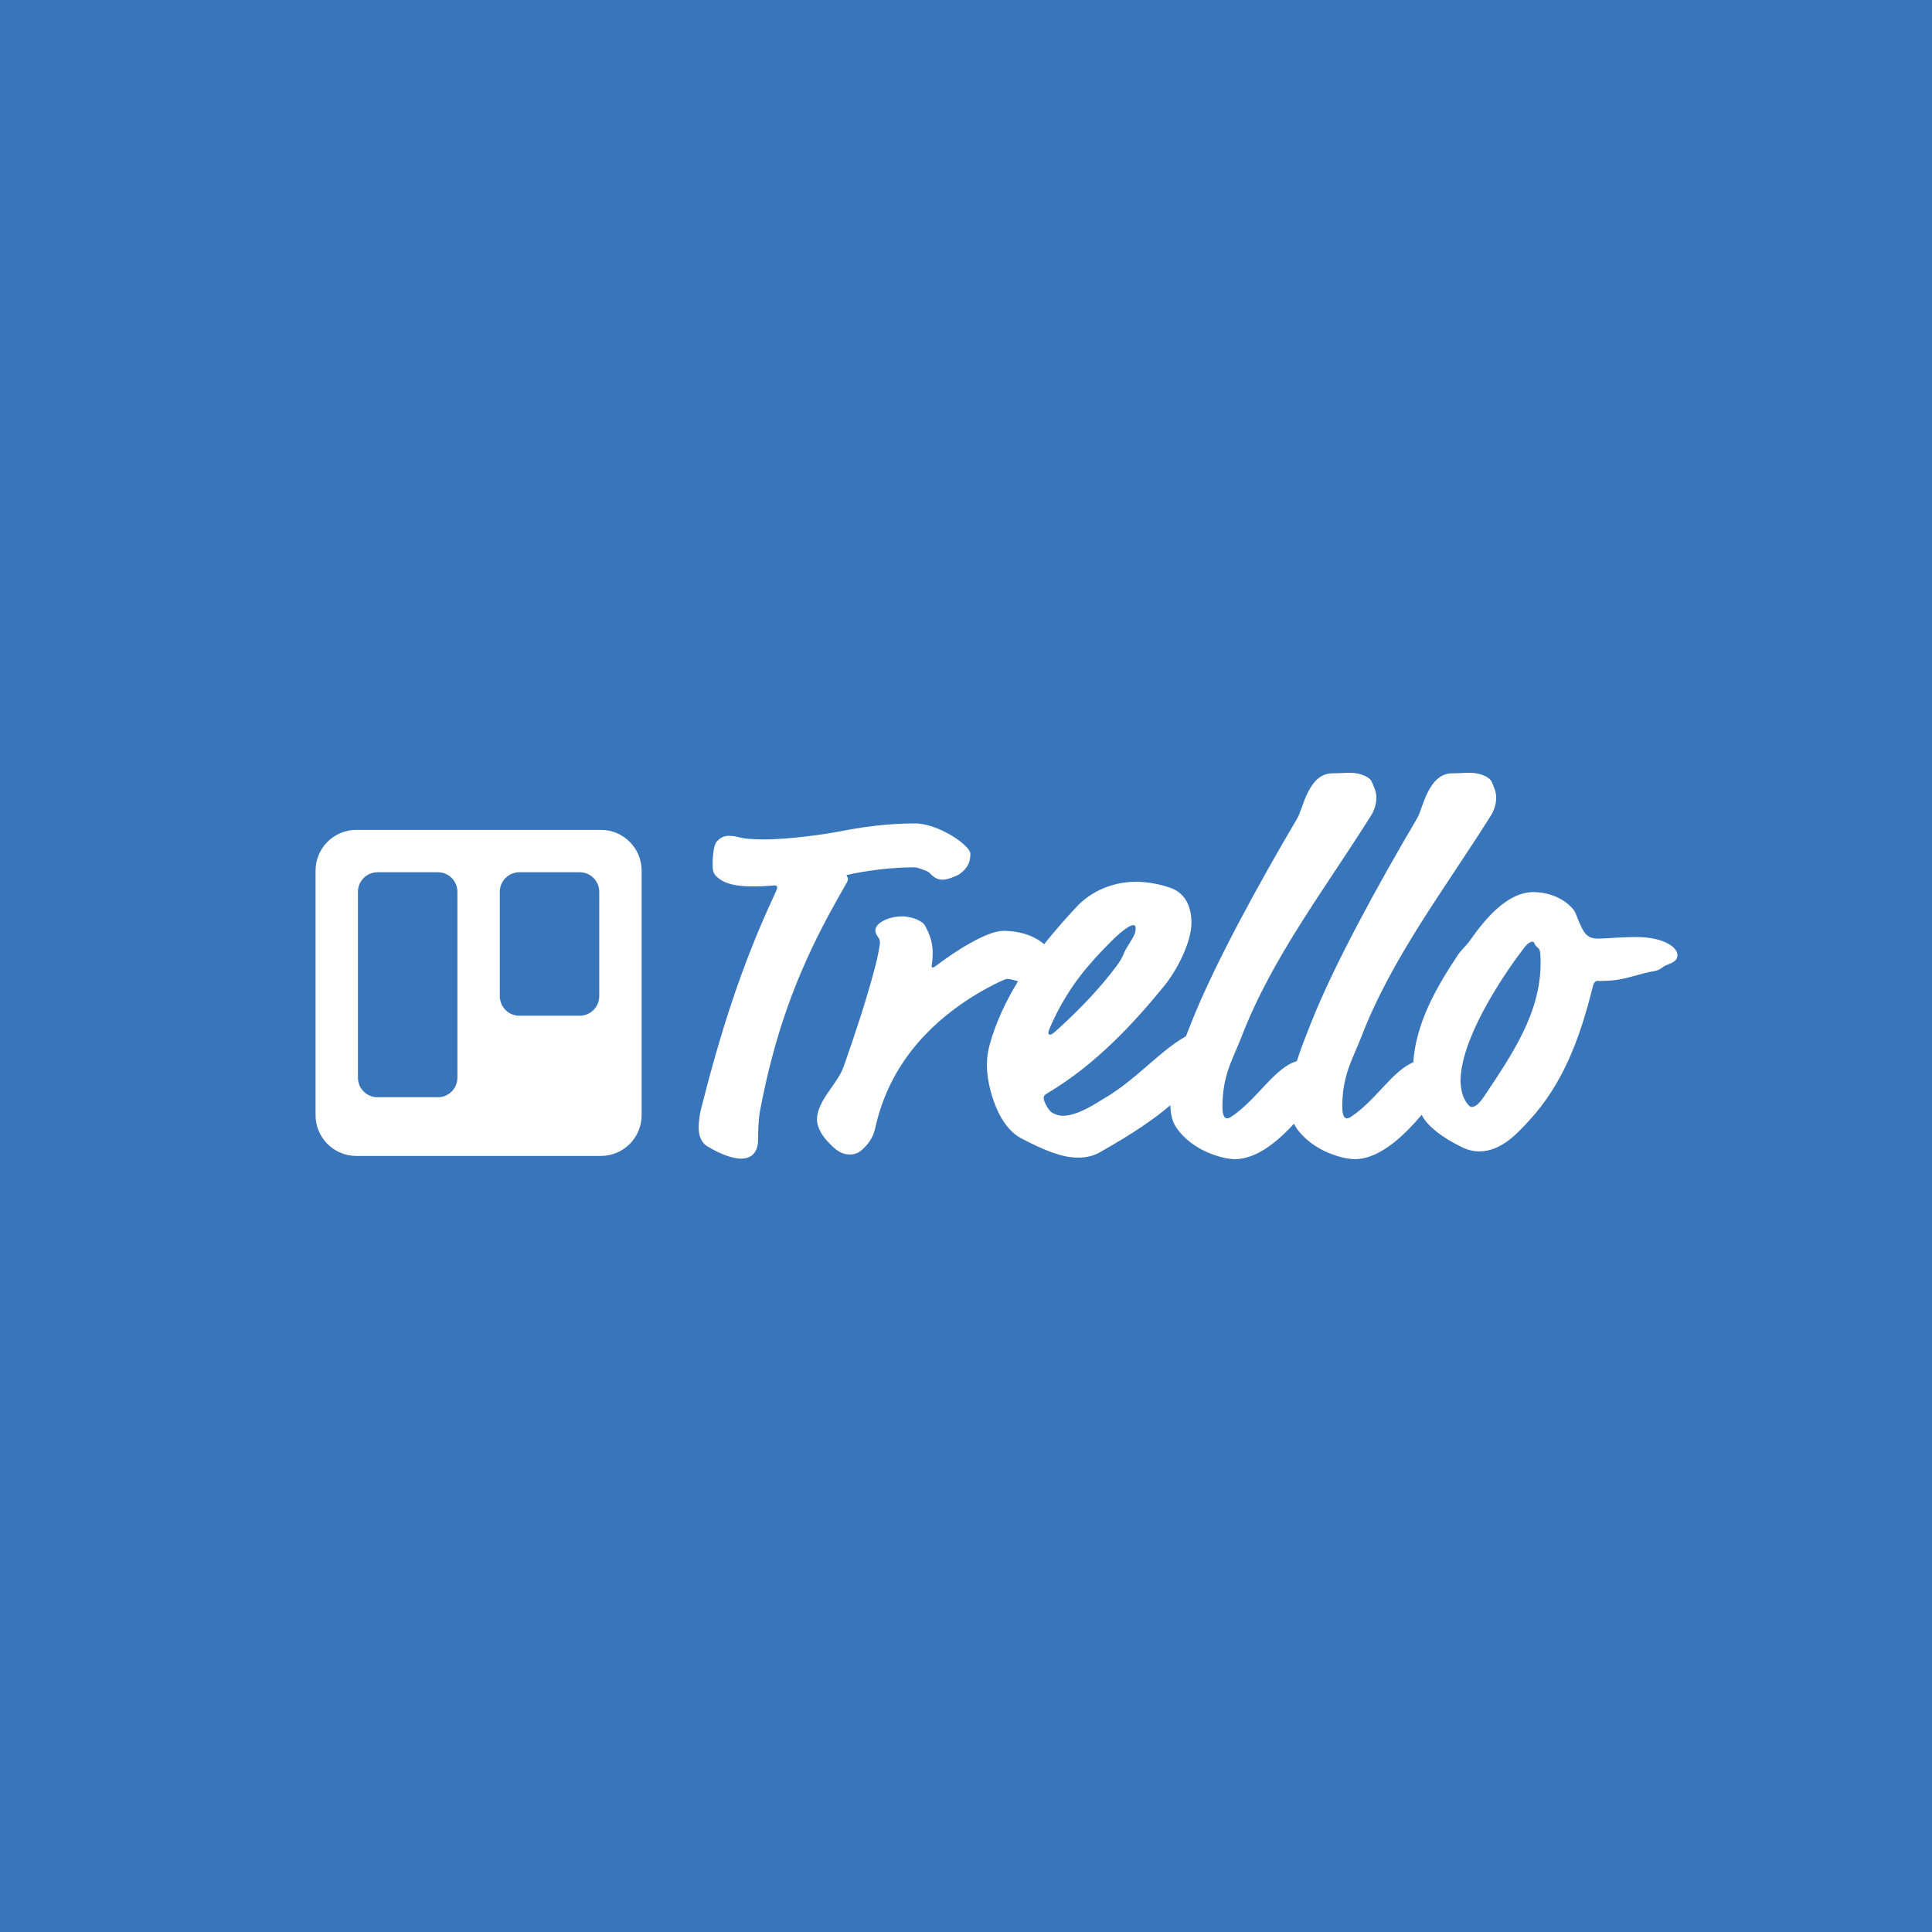 <?xml version="1.0" encoding="UTF-8"?>
<svg width="300px" height="300px" viewBox="0 0 300 300" version="1.1" xmlns="http://www.w3.org/2000/svg" xmlns:xlink="http://www.w3.org/1999/xlink">
    <!-- Generator: Sketch 52.6 (67491) - http://www.bohemiancoding.com/sketch -->
    <title>Slice</title>
    <desc>Created with Sketch.</desc>
    <g id="Page-1" stroke="none" stroke-width="1" fill="none" fill-rule="evenodd">
        <g id="app-logo">
            <rect id="Rectangle" fill="#3875BA" fill-rule="nonzero" x="0" y="0" width="300" height="300"></rect>
            <g id="trello-logo" transform="translate(49, 120)" fill="#FFFFFF">
                <path d="M170.454,44.959 C167.221,46.277 164.669,50.828 160.789,53.415 C160.549,53.575 160.308,53.656 160.148,53.656 C159.827,53.656 159.426,53.335 159.426,51.891 C159.426,46.918 161.03,44.512 162.393,40.984 C167.126,28.713 175.226,18.206 182.444,6.737 C183.006,5.855 183.326,4.893 183.326,3.85 C183.326,2.968 183.005,2.246 182.604,1.364 C182.284,0.642 180.84,0 179.236,0 C178.354,0 177.552,0.08 176.509,0.08 C172.74,0.08 171.938,5.614 171.055,7.057 C165.04,17.244 158.143,29.835 154.614,38.738 C153.84,40.733 153.004,42.729 152.369,44.777 C148.881,45.788 146.269,50.691 142.182,53.415 C141.942,53.575 141.701,53.656 141.541,53.656 C141.22,53.656 140.819,53.335 140.819,51.891 C140.819,46.919 142.423,44.513 143.786,40.984 C148.518,28.713 156.619,18.207 163.837,6.737 C164.398,5.855 164.719,4.893 164.719,3.85 C164.719,2.968 164.398,2.246 163.997,1.364 C163.677,0.642 162.233,0 160.629,0 C159.747,0 158.945,0.08 157.903,0.08 C154.133,0.08 153.33,5.614 152.448,7.057 C146.433,17.244 139.536,29.835 136.007,38.738 C135.727,39.461 135.438,40.185 135.153,40.911 C135.066,40.958 134.976,41.009 134.884,41.064 C130.794,43.47 127.345,47.721 122.373,50.608 C121.41,51.169 118.443,53.254 116.037,53.254 C115.475,53.254 114.994,53.094 114.513,52.853 C113.791,52.533 113.069,51.009 113.069,50.528 C113.069,50.127 113.149,50.047 113.951,49.565 C121.01,45.315 126.784,39.219 131.756,33.124 C133.601,30.878 136.007,26.467 136.007,23.259 C136.007,21.174 135.286,18.768 132.799,17.885 C131.034,17.244 129.029,16.923 127.426,16.923 C123.175,16.923 120.047,18.848 118.282,20.692 C116.486,22.61 114.749,24.579 113.134,26.618 C111.447,25.161 109.068,24.542 106.813,24.542 C104.167,24.542 99.194,27.83 96.627,29.755 C96.226,30.076 95.986,30.236 95.825,30.236 C95.745,30.236 95.665,30.156 95.665,29.996 C95.665,29.915 95.825,29.194 95.825,27.91 C95.825,26.788 95.585,25.344 94.542,23.579 C94.302,23.178 92.858,22.296 91.093,22.296 C88.928,22.296 86.923,23.339 86.923,24.462 C86.923,25.264 87.644,25.584 87.644,26.306 C87.644,26.707 87.324,28.552 86.843,30.316 C85.479,35.449 83.794,40.502 82.03,45.555 C81.068,48.362 77.859,50.848 77.859,53.896 C77.859,54.858 78.501,56.142 79.384,57.104 C80.827,58.708 81.709,59.269 82.992,59.269 C83.554,59.269 84.195,59.109 84.757,58.628 C85.96,57.585 86.602,56.543 86.923,55.099 C89.008,45.635 95.023,39.219 101.679,34.968 C103.925,33.525 106.973,32.001 107.374,32.001 C107.785,32.001 108.428,32.191 109.076,32.375 C107.216,35.411 105.708,38.611 104.727,42.026 C104.407,43.149 104.246,44.192 104.246,45.315 C104.246,47.159 104.647,49.084 105.289,50.929 C106.171,53.495 107.615,55.741 109.62,56.783 C113.309,58.708 115.956,59.751 118.362,59.751 C119.725,59.751 120.768,59.51 121.891,58.869 C127.162,55.886 130.394,53.624 132.728,51.614 C132.792,53.652 133.194,54.781 134.643,56.303 C136.087,57.827 138.332,59.19 141.3,59.832 C141.781,59.912 142.262,59.992 142.743,59.992 C146.138,59.992 149.406,57.232 151.926,54.496 C152.217,55.093 152.641,55.664 153.25,56.303 C154.694,57.827 156.939,59.19 159.907,59.832 C160.388,59.912 160.869,59.992 161.35,59.992 C165.328,59.992 169.129,56.205 171.759,53.106 C172.635,54.919 175.085,56.711 178.032,58.147 C178.834,58.548 179.797,58.789 180.679,58.789 C184.128,58.789 186.614,55.982 188.539,53.896 C193.512,48.443 196.239,41.706 198.324,33.204 C198.484,32.563 198.725,32.322 199.046,32.322 C199.848,32.322 200.89,32.322 202.013,32.162 C204.179,31.841 205.863,31.118 207.868,30.798 C209.071,30.557 208.911,30.157 210.034,29.756 C210.836,29.435 211.477,29.114 211.477,28.312 C211.477,26.949 208.991,25.505 205.222,25.505 C202.254,25.505 200.489,25.745 199.286,25.745 C197.442,25.745 196.961,25.184 195.757,22.056 C195.757,22.056 196.961,25.184 195.757,22.056 C195.517,21.415 195.276,21.094 194.555,20.452 C192.87,19.009 190.785,18.527 189.101,18.527 C185.091,18.527 181.642,22.618 179.235,26.067 C178.674,26.869 177.872,27.51 177.311,28.392 C174.007,33.348 170.844,38.937 170.453,44.96 L170.454,44.959 Z M67.915,17.645 C69.92,17.645 71.043,17.484 71.284,17.484 C71.524,17.484 71.685,17.564 71.685,17.805 C71.685,17.965 71.604,18.206 71.043,19.409 C66.15,29.915 62.782,40.583 59.814,52.372 C59.734,52.693 59.493,53.896 59.493,55.099 C59.493,56.222 59.814,57.425 60.937,58.066 C63.103,59.35 64.867,59.911 66.07,59.911 C67.835,59.911 68.717,58.788 68.717,56.944 C68.717,55.34 68.797,53.655 69.037,52.372 C71.283,40.582 74.651,31.359 79.865,21.735 C82.351,17.163 82.672,16.923 82.672,16.522 C82.672,16.362 82.591,16.121 82.431,15.88 C85.639,15.159 89.489,14.677 93.018,14.677 C93.419,14.677 95.023,15.239 95.263,15.479 C95.825,16.041 96.386,16.602 97.349,16.602 C98.151,16.602 99.514,16.041 99.995,15.72 C101.118,14.918 101.68,14.036 101.68,12.592 C101.68,11.229 96.627,7.86 93.098,7.86 C88.767,7.86 84.837,8.422 81.148,9.144 C79.544,9.464 73.769,10.346 69.598,10.346 C65.588,10.346 65.829,9.785 64.145,9.785 C63.183,9.785 62.701,10.266 62.3,10.667 C61.899,11.068 61.658,12.672 61.658,14.116 C61.658,14.837 61.658,15.399 62.059,15.881 C63.263,17.324 65.589,17.645 67.914,17.645 C67.914,17.645 65.588,17.645 67.914,17.645 L67.915,17.645 Z M127.345,24.141 C127.345,24.863 127.104,25.344 126.142,26.868 C125.18,28.392 125.581,28.392 124.377,29.996 C122.052,33.124 119.165,36.251 115.395,39.7 C114.352,40.663 114.192,40.663 114.032,40.663 C113.951,40.663 113.791,40.583 113.791,40.422 C113.791,40.182 113.871,39.861 114.673,38.177 C117.159,32.963 120.207,29.514 123.576,26.146 C125.421,24.301 126.543,23.66 126.944,23.66 C127.185,23.66 127.345,23.74 127.345,24.141 C127.345,24.141 127.345,23.74 127.345,24.141 L127.345,24.141 Z M189.021,26.226 C189.101,26.226 189.181,26.306 189.261,26.467 C189.342,26.707 189.502,26.948 189.903,27.269 C190.224,27.509 190.224,28.632 190.224,29.514 C190.224,37.294 185.813,43.71 181.482,50.207 C180.519,51.65 179.958,51.891 179.477,51.891 C179.076,51.891 178.434,50.848 178.193,50.207 C177.873,49.325 177.792,48.282 177.792,47.881 C177.792,41.625 183.727,32.322 187.657,27.189 C188.299,26.306 188.78,26.227 189.021,26.227 C189.021,26.227 188.78,26.227 189.021,26.227 L189.021,26.226 Z" id="Shape"></path>
                <path d="M6.329,8.861 C2.834,8.861 0,11.696 0,15.19 L0,53.165 C0,56.66 2.835,59.494 6.329,59.494 L44.304,59.494 C47.799,59.494 50.633,56.658 50.633,53.165 L50.633,15.19 C50.633,11.694 47.797,8.861 44.304,8.861 L6.329,8.861 Z M31.645,15.443 C29.967,15.443 28.608,16.803 28.608,18.483 L28.608,34.682 C28.608,36.361 29.968,37.722 31.645,37.722 L41.013,37.722 C42.691,37.722 44.051,36.362 44.051,34.682 L44.051,18.483 C44.051,16.804 42.69,15.443 41.013,15.443 L31.645,15.443 Z M9.619,15.443 C7.942,15.443 6.582,16.802 6.582,18.482 L6.582,47.341 C6.582,49.019 7.943,50.38 9.619,50.38 L18.988,50.38 C20.666,50.38 22.025,49.021 22.025,47.341 L22.025,18.482 C22.025,16.804 20.665,15.443 18.988,15.443 L9.619,15.443 Z" id="Shape"></path>
            </g>
        </g>
    </g>
</svg>